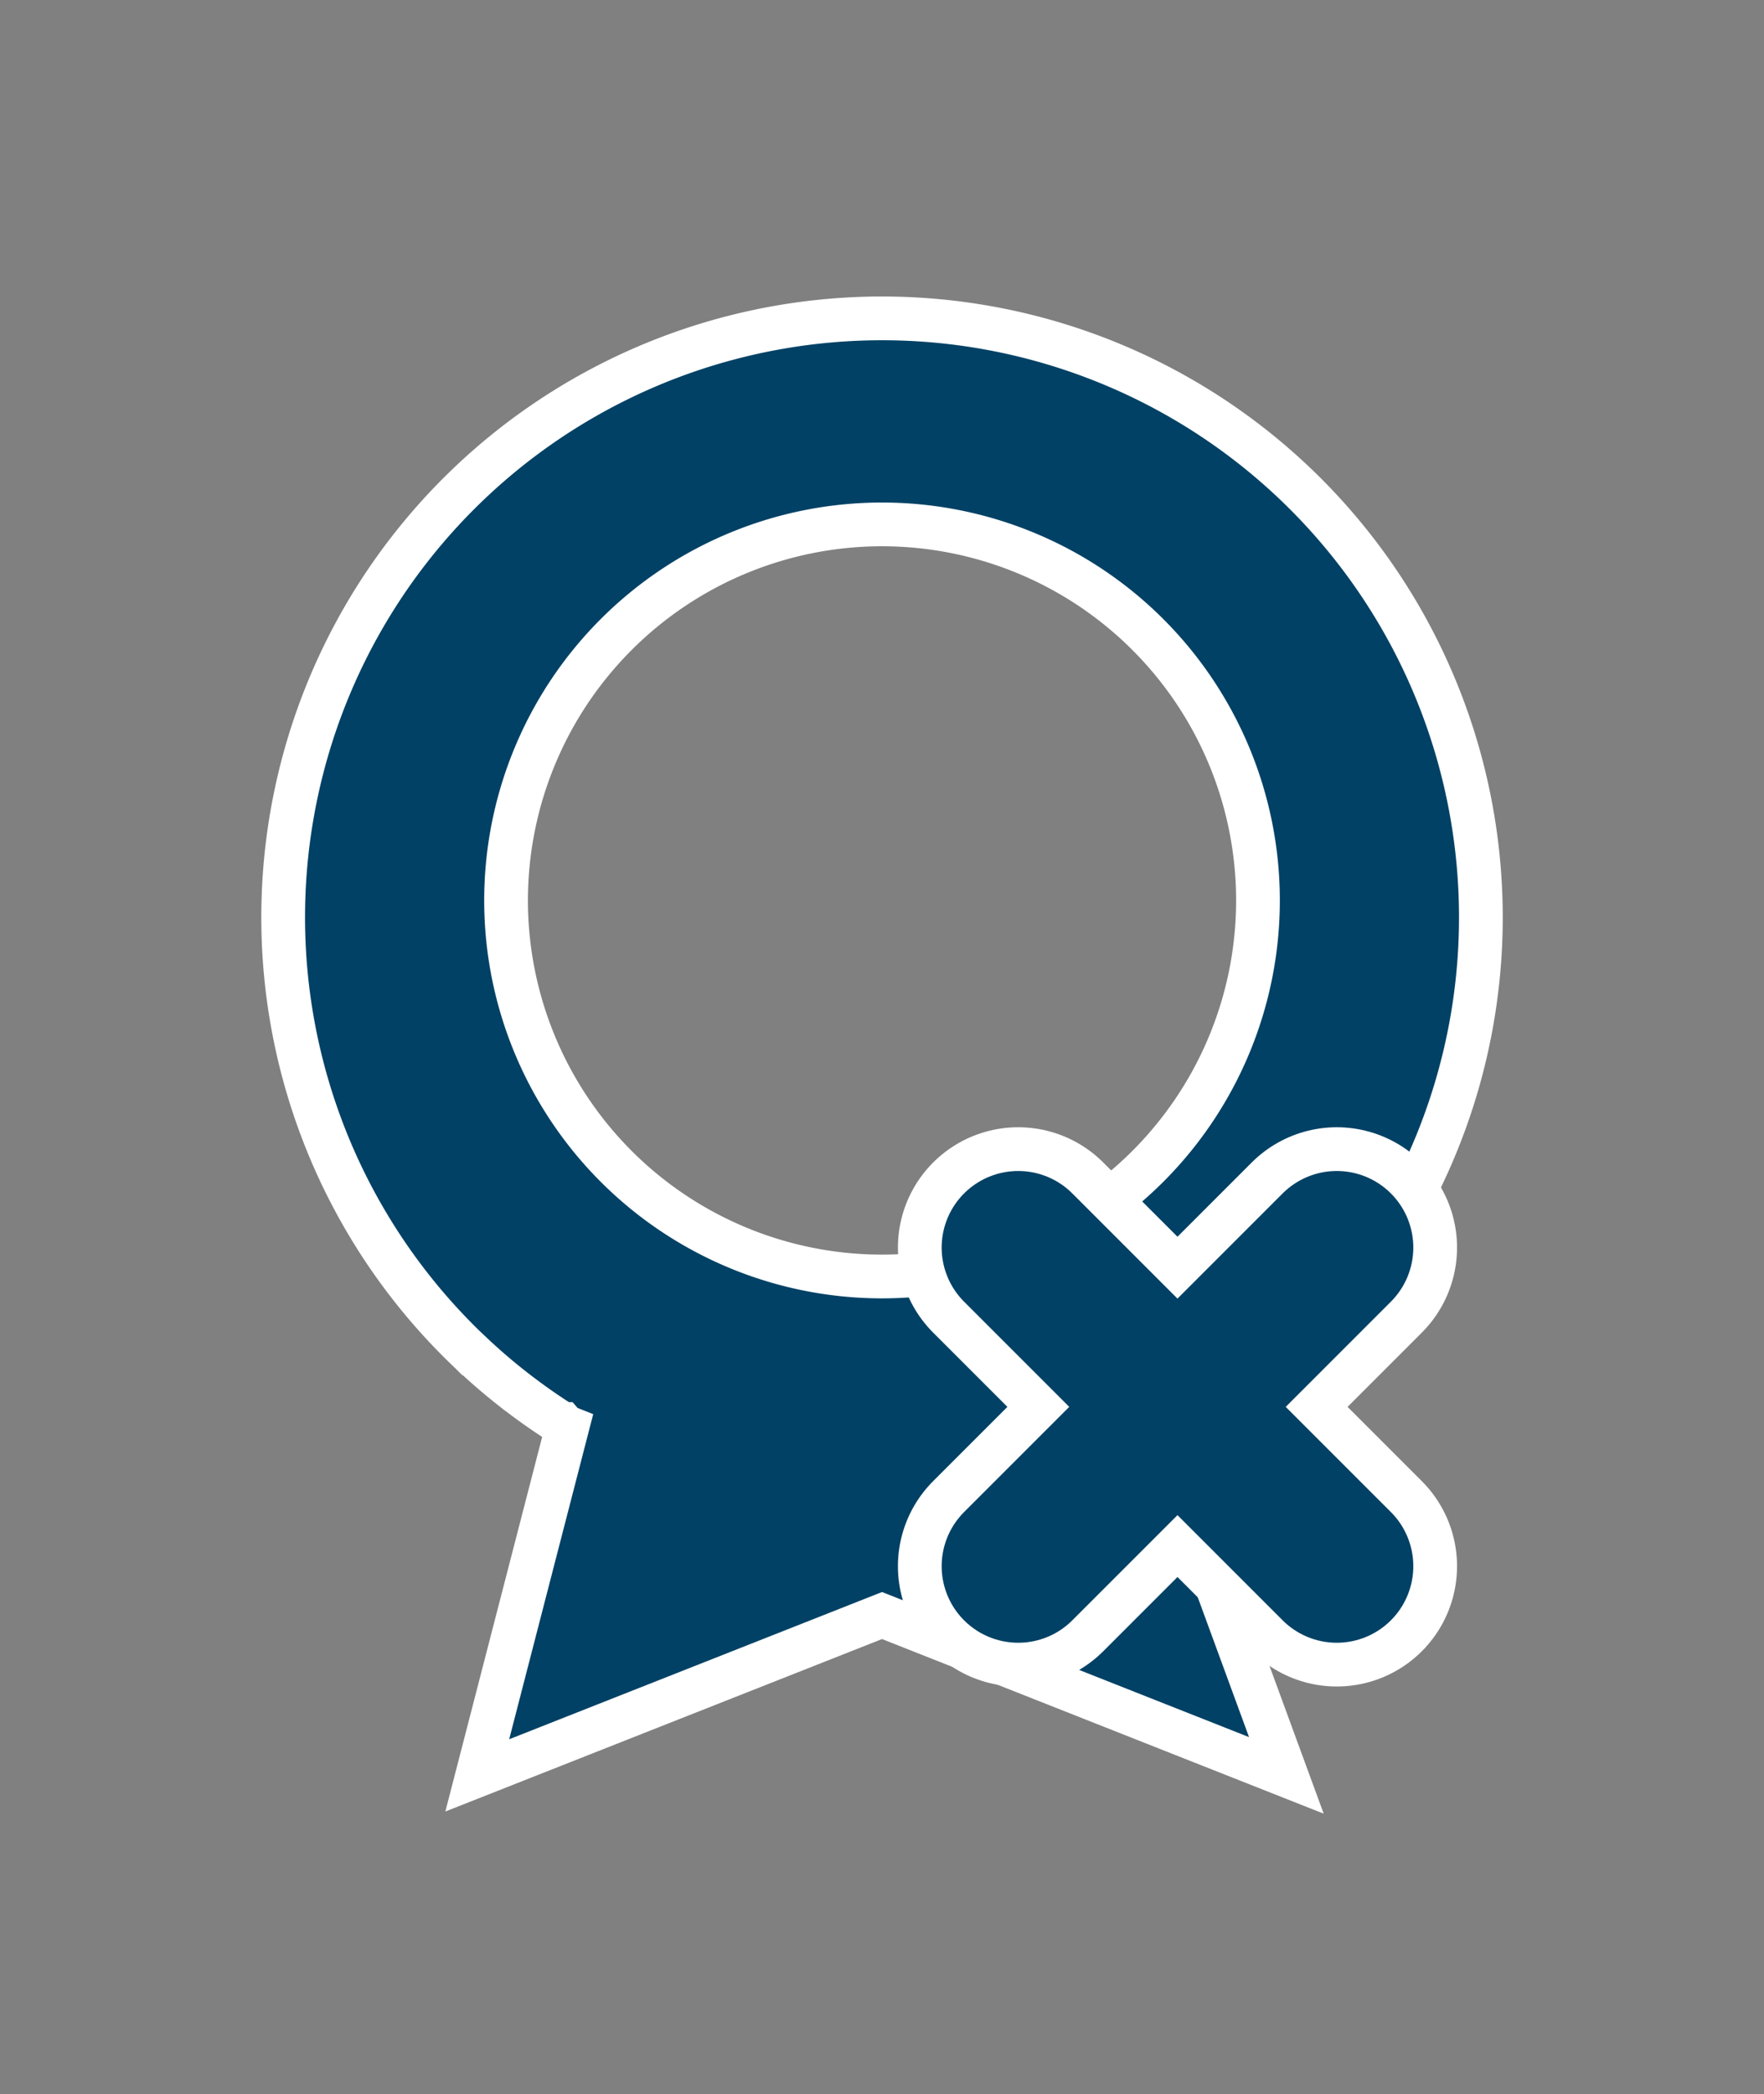 <svg xmlns="http://www.w3.org/2000/svg" xmlns:xlink="http://www.w3.org/1999/xlink" width="80.666" height="95.734" viewBox="0 0 80.666 95.734">
  <rect x="0" y="0" width="80.666" height="95.734" fill="#808080" stroke="none"/>
  <defs>
    <clipPath id="clip-path">
      <rect id="Retângulo_123" data-name="Retângulo 123" width="80.666" height="95.734" fill="#004165" stroke="#fff" stroke-width="2"/>
    </clipPath>
  </defs>
  <g id="Grupo_388" data-name="Grupo 388" transform="translate(-765.584 -271.704)">
    <g id="Grupo_387" data-name="Grupo 387" transform="translate(765.584 271.704)">
      <g id="Grupo_386" data-name="Grupo 386" transform="translate(0 0)" clip-path="url(#clip-path)">
        <path id="Caminho_1792" data-name="Caminho 1792" d="M41.721,50.729l.112-.079c.011-.006.018-.02.028-.028q1.087-.676,2.1-1.448c.009-.006.019-.008.026-.014l.112-.079c.016-.014.025-.033.041-.048A27.385,27.385,0,1,0,8.578,47.279l.028.028.005,0q.952.9,1.984,1.7l.008.009.1.08c.008.006.016.006.025.013q.991.761,2.049,1.428a.984.984,0,0,0,.08.082l.111.062.02.008L8.875,66.6l18.509-7.308L45.874,66.6,40.34,51.512c.447-.241.888-.494,1.318-.759a.559.559,0,0,0,.064-.024M27.383,43.791A17.192,17.192,0,1,1,44.576,26.6,17.192,17.192,0,0,1,27.383,43.791" transform="translate(12.95 14.568)" fill="#004165" stroke="#fff" stroke-width="2"/>
      </g>
    </g>
    <g id="Grupo_385" data-name="Grupo 385" transform="translate(812.145 328.74)">
      <g id="Icon_feather-x-circle" data-name="Icon feather-x-circle" transform="translate(0 0)">
        <path id="Caminho_1790" data-name="Caminho 1790" d="M28.068,13.5,13.5,28.068" transform="translate(-13.5 -13.5)" fill="none" stroke="#fff" stroke-linecap="round" stroke-linejoin="round" stroke-width="11"/>
        <path id="Caminho_1791" data-name="Caminho 1791" d="M13.5,13.5,28.068,28.068" transform="translate(-13.5 -13.5)" fill="none" stroke="#fff" stroke-linecap="round" stroke-linejoin="round" stroke-width="11"/>
      </g>
      <g id="Icon_feather-x-circle-2" data-name="Icon feather-x-circle" transform="translate(0 0)">
        <path id="Caminho_1790-2" data-name="Caminho 1790" d="M28.068,13.5,13.5,28.068" transform="translate(-13.5 -13.5)" fill="none" stroke="#004165" stroke-linecap="round" stroke-linejoin="round" stroke-width="7"/>
        <path id="Caminho_1791-2" data-name="Caminho 1791" d="M13.5,13.5,28.068,28.068" transform="translate(-13.5 -13.5)" fill="none" stroke="#004165" stroke-linecap="round" stroke-linejoin="round" stroke-width="7"/>
      </g>
    </g>
  </g>
</svg>
